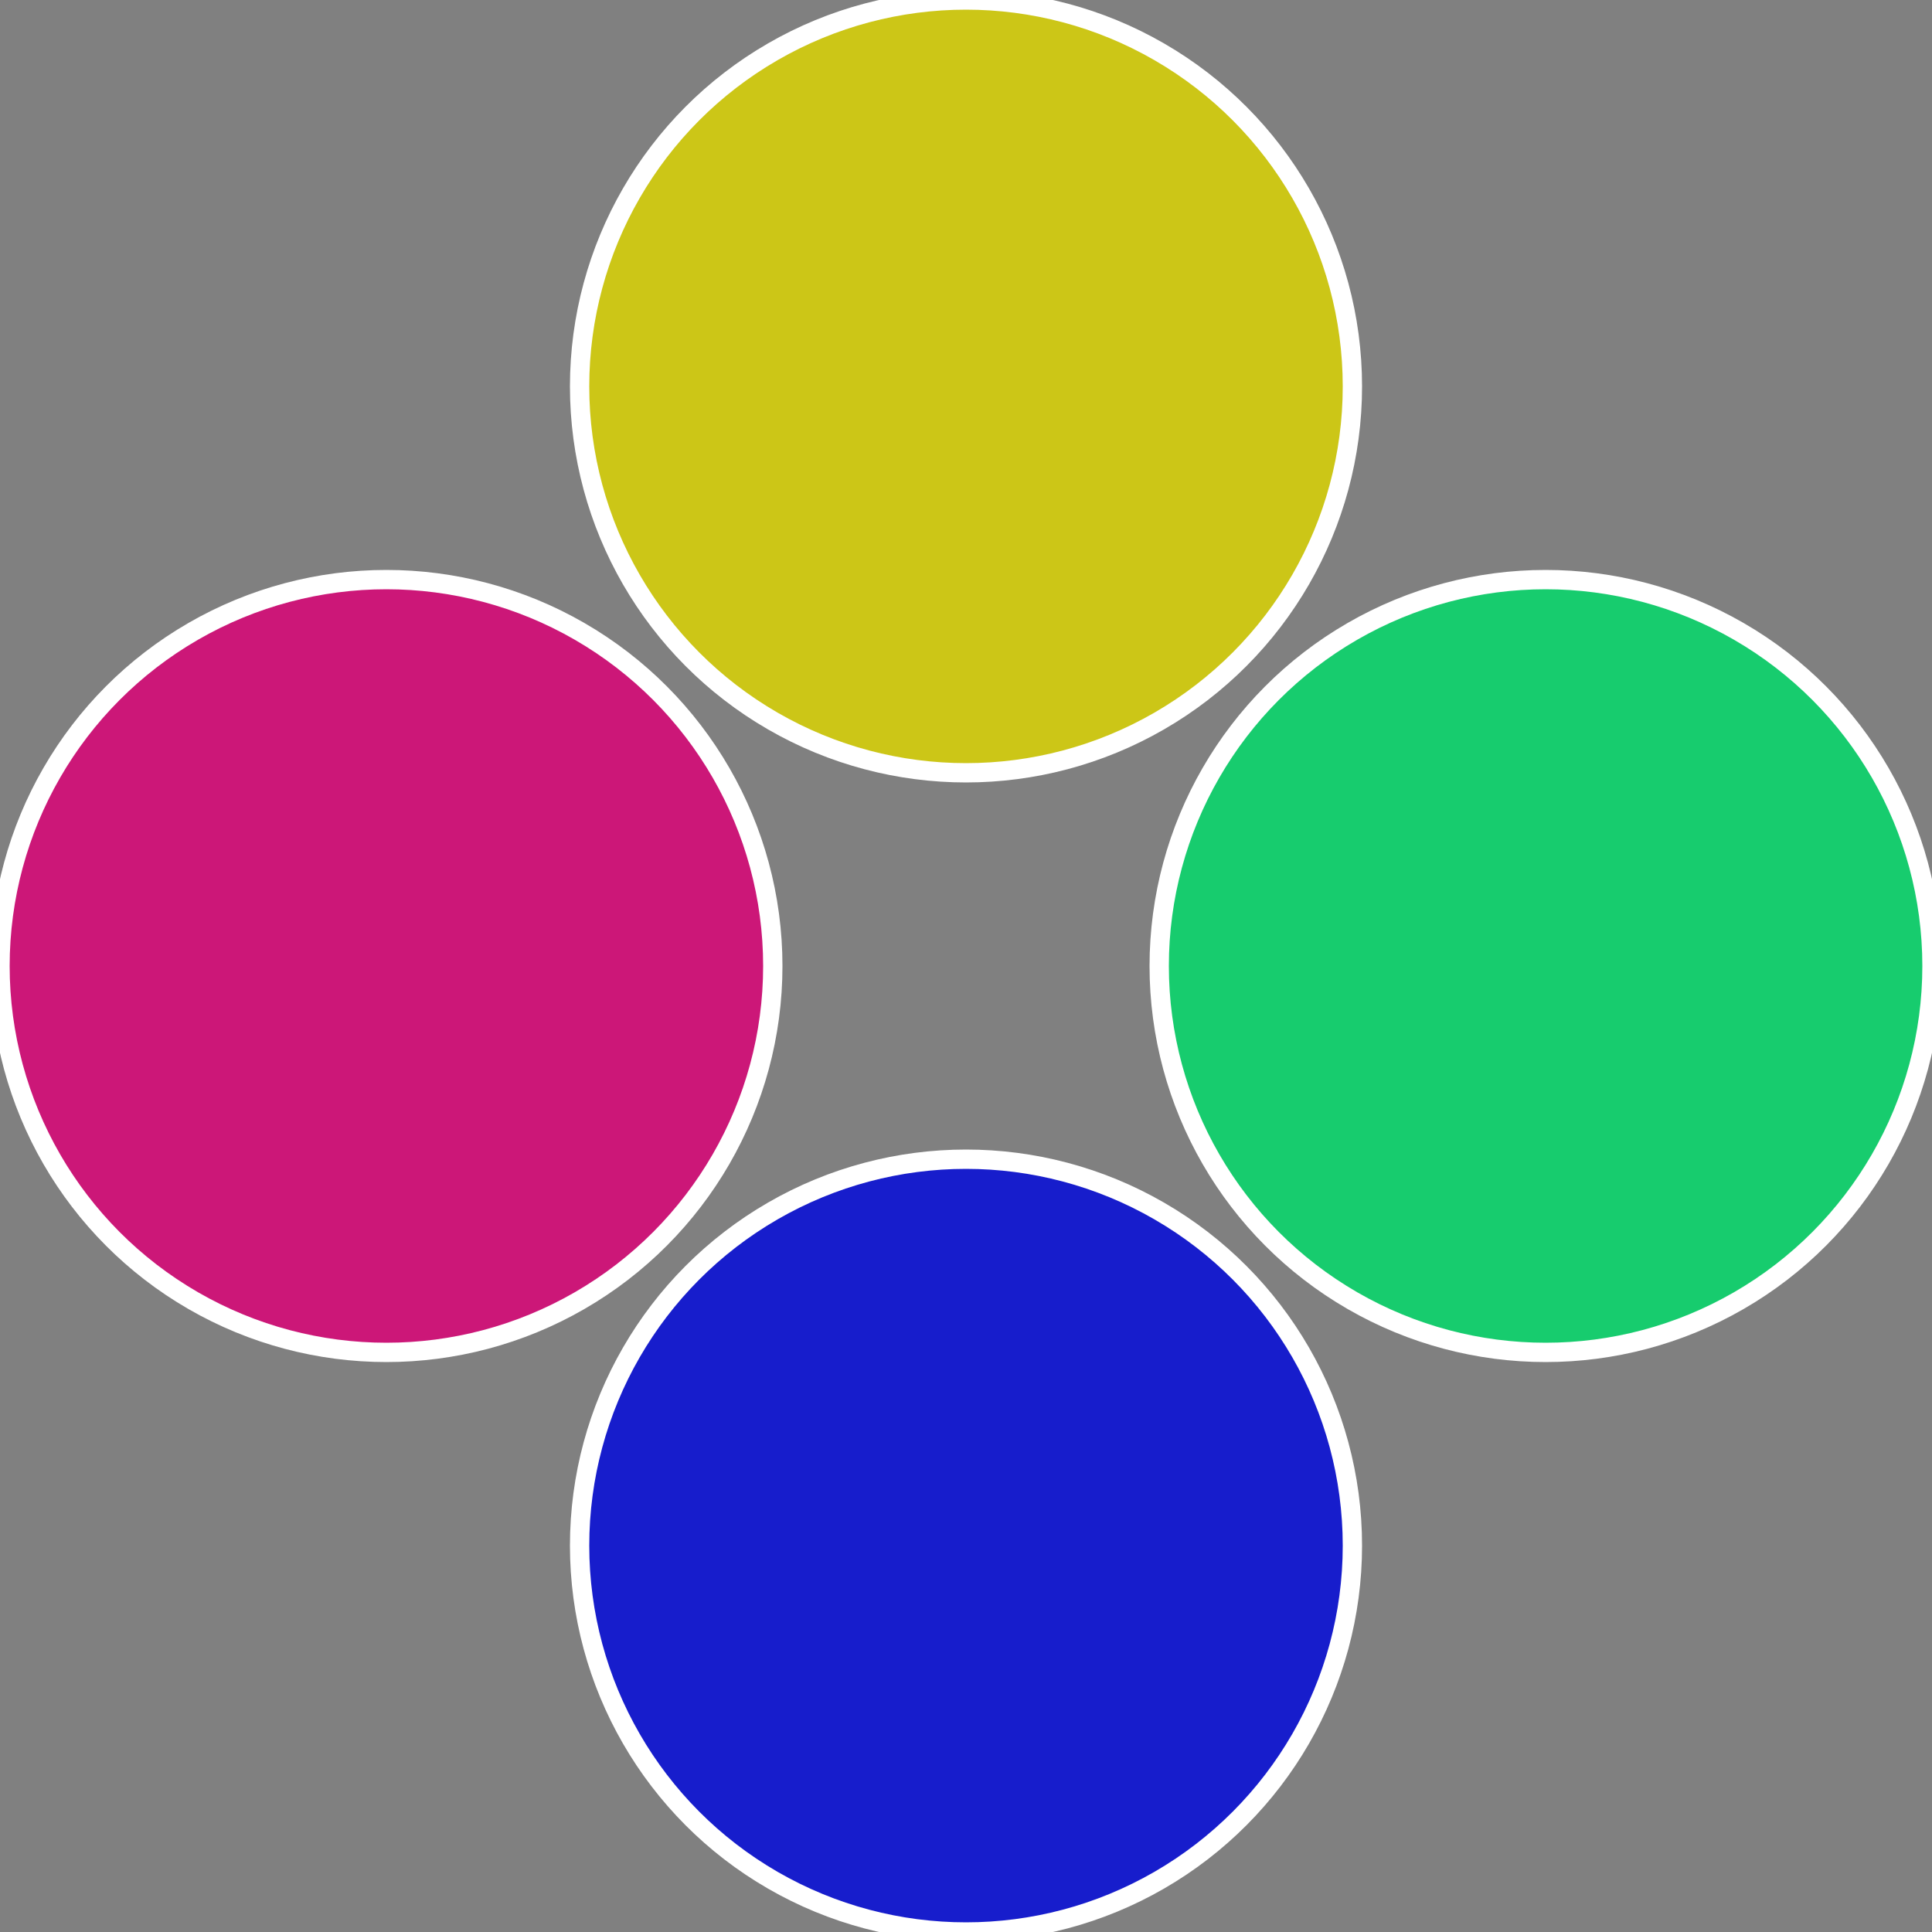 <?xml version="1.0" standalone="no"?>
<svg width="500" height="500" viewBox="-1 -1 2 2" xmlns="http://www.w3.org/2000/svg">
 
                <rect x="-1" y="-1" width="2" height="2" fill="#808080" stroke="none"/>
 
                <circle cx="0.6" cy="0" r="0.4" fill="#17cc6e" stroke="#fff" stroke-width="1%" />
             
                <circle cx="3.6739403974421E-17" cy="0.6" r="0.4" fill="#171dcc" stroke="#fff" stroke-width="1%" />
             
                <circle cx="-0.6" cy="7.3478807948841E-17" r="0.4" fill="#cc1778" stroke="#fff" stroke-width="1%" />
             
                <circle cx="-1.1021821192326E-16" cy="-0.6" r="0.4" fill="#ccc617" stroke="#fff" stroke-width="1%" />
            </svg>
